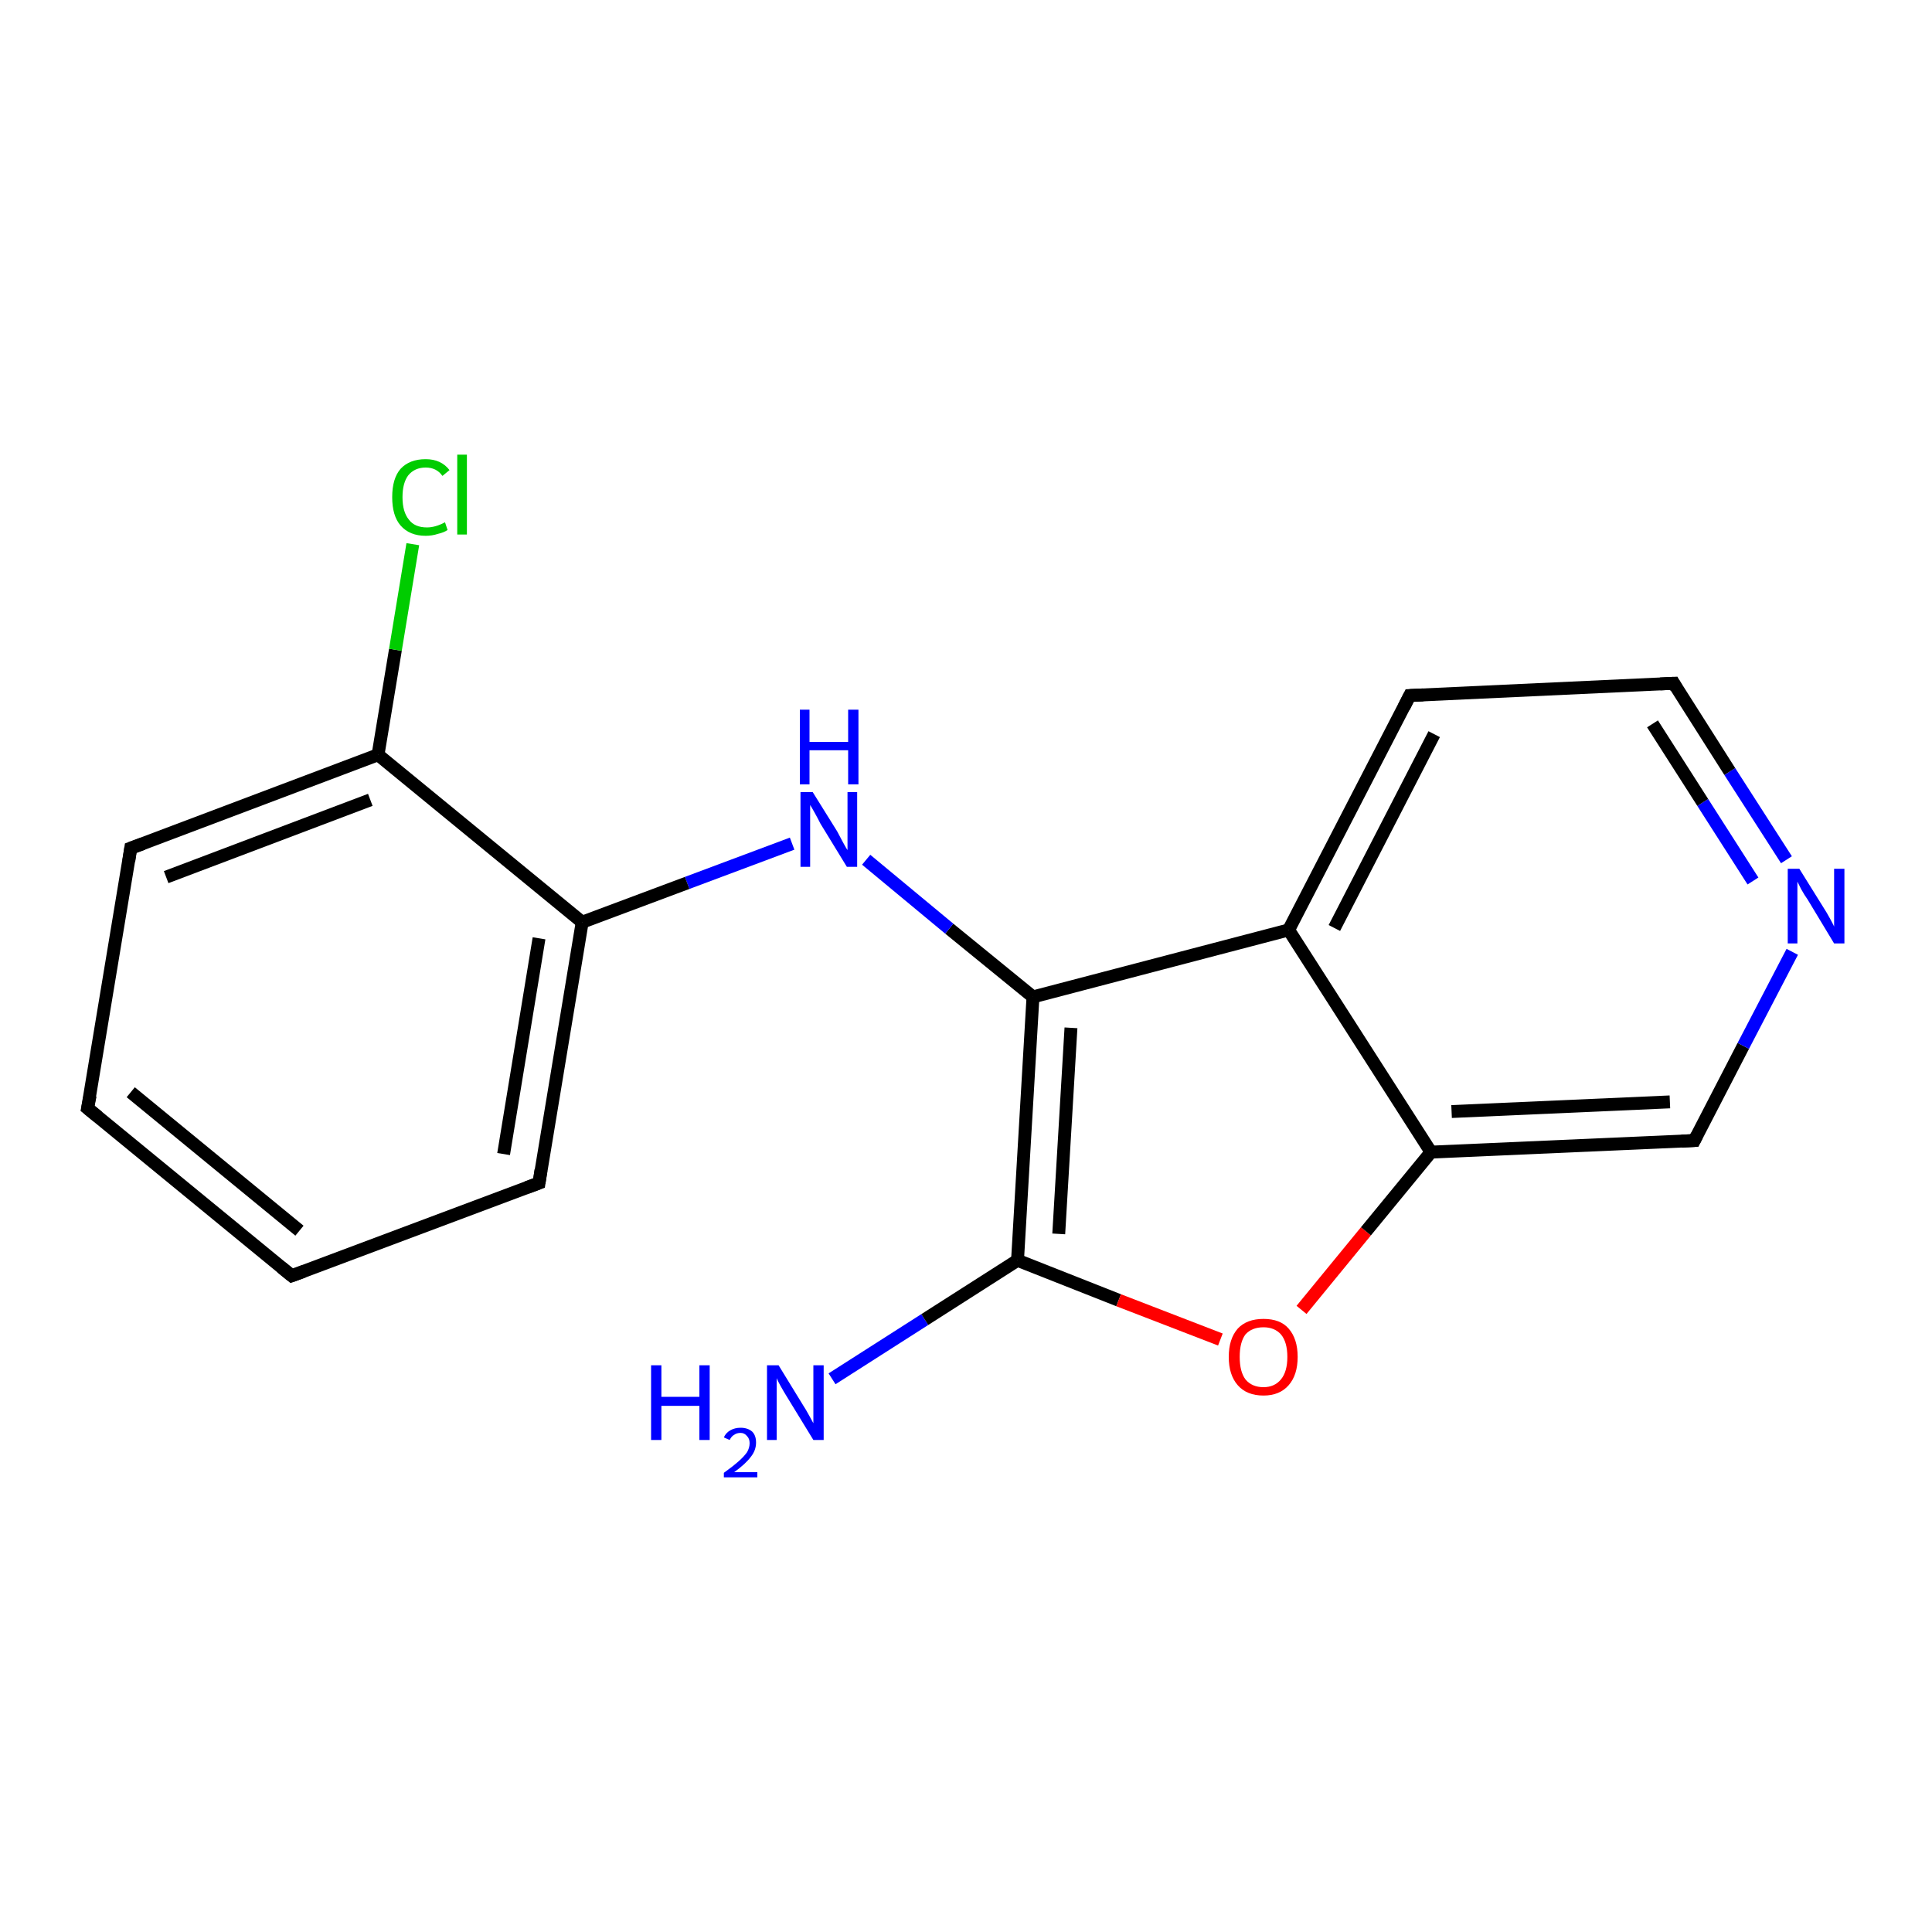 <?xml version='1.0' encoding='iso-8859-1'?>
<svg version='1.1' baseProfile='full'
              xmlns='http://www.w3.org/2000/svg'
                      xmlns:rdkit='http://www.rdkit.org/xml'
                      xmlns:xlink='http://www.w3.org/1999/xlink'
                  xml:space='preserve'
width='300px' height='300px' viewBox='0 0 300 300'>
<!-- END OF HEADER -->
<rect style='opacity:1.0;fill:#FFFFFF;stroke:none' width='300.0' height='300.0' x='0.0' y='0.0'> </rect>
<path class='bond-0 atom-0 atom-1' d='M 129.2,214.1 L 143.6,204.9' style='fill:none;fill-rule:evenodd;stroke:#0000FF;stroke-width:2.0px;stroke-linecap:butt;stroke-linejoin:miter;stroke-opacity:1' />
<path class='bond-0 atom-0 atom-1' d='M 143.6,204.9 L 158.0,195.7' style='fill:none;fill-rule:evenodd;stroke:#000000;stroke-width:2.0px;stroke-linecap:butt;stroke-linejoin:miter;stroke-opacity:1' />
<path class='bond-1 atom-1 atom-2' d='M 158.0,195.7 L 173.7,201.9' style='fill:none;fill-rule:evenodd;stroke:#000000;stroke-width:2.0px;stroke-linecap:butt;stroke-linejoin:miter;stroke-opacity:1' />
<path class='bond-1 atom-1 atom-2' d='M 173.7,201.9 L 189.5,208.0' style='fill:none;fill-rule:evenodd;stroke:#FF0000;stroke-width:2.0px;stroke-linecap:butt;stroke-linejoin:miter;stroke-opacity:1' />
<path class='bond-2 atom-2 atom-3' d='M 202.1,203.4 L 212.1,191.2' style='fill:none;fill-rule:evenodd;stroke:#FF0000;stroke-width:2.0px;stroke-linecap:butt;stroke-linejoin:miter;stroke-opacity:1' />
<path class='bond-2 atom-2 atom-3' d='M 212.1,191.2 L 222.2,178.9' style='fill:none;fill-rule:evenodd;stroke:#000000;stroke-width:2.0px;stroke-linecap:butt;stroke-linejoin:miter;stroke-opacity:1' />
<path class='bond-3 atom-3 atom-4' d='M 222.2,178.9 L 263.1,177.1' style='fill:none;fill-rule:evenodd;stroke:#000000;stroke-width:2.0px;stroke-linecap:butt;stroke-linejoin:miter;stroke-opacity:1' />
<path class='bond-3 atom-3 atom-4' d='M 225.4,172.6 L 259.3,171.1' style='fill:none;fill-rule:evenodd;stroke:#000000;stroke-width:2.0px;stroke-linecap:butt;stroke-linejoin:miter;stroke-opacity:1' />
<path class='bond-4 atom-4 atom-5' d='M 263.1,177.1 L 270.7,162.4' style='fill:none;fill-rule:evenodd;stroke:#000000;stroke-width:2.0px;stroke-linecap:butt;stroke-linejoin:miter;stroke-opacity:1' />
<path class='bond-4 atom-4 atom-5' d='M 270.7,162.4 L 278.3,147.8' style='fill:none;fill-rule:evenodd;stroke:#0000FF;stroke-width:2.0px;stroke-linecap:butt;stroke-linejoin:miter;stroke-opacity:1' />
<path class='bond-5 atom-5 atom-6' d='M 277.4,133.5 L 268.6,119.8' style='fill:none;fill-rule:evenodd;stroke:#0000FF;stroke-width:2.0px;stroke-linecap:butt;stroke-linejoin:miter;stroke-opacity:1' />
<path class='bond-5 atom-5 atom-6' d='M 268.6,119.8 L 259.9,106.1' style='fill:none;fill-rule:evenodd;stroke:#000000;stroke-width:2.0px;stroke-linecap:butt;stroke-linejoin:miter;stroke-opacity:1' />
<path class='bond-5 atom-5 atom-6' d='M 272.2,136.8 L 264.4,124.6' style='fill:none;fill-rule:evenodd;stroke:#0000FF;stroke-width:2.0px;stroke-linecap:butt;stroke-linejoin:miter;stroke-opacity:1' />
<path class='bond-5 atom-5 atom-6' d='M 264.4,124.6 L 256.6,112.4' style='fill:none;fill-rule:evenodd;stroke:#000000;stroke-width:2.0px;stroke-linecap:butt;stroke-linejoin:miter;stroke-opacity:1' />
<path class='bond-6 atom-6 atom-7' d='M 259.9,106.1 L 218.9,108.0' style='fill:none;fill-rule:evenodd;stroke:#000000;stroke-width:2.0px;stroke-linecap:butt;stroke-linejoin:miter;stroke-opacity:1' />
<path class='bond-7 atom-7 atom-8' d='M 218.9,108.0 L 200.1,144.4' style='fill:none;fill-rule:evenodd;stroke:#000000;stroke-width:2.0px;stroke-linecap:butt;stroke-linejoin:miter;stroke-opacity:1' />
<path class='bond-7 atom-7 atom-8' d='M 222.7,114.0 L 207.2,144.1' style='fill:none;fill-rule:evenodd;stroke:#000000;stroke-width:2.0px;stroke-linecap:butt;stroke-linejoin:miter;stroke-opacity:1' />
<path class='bond-8 atom-8 atom-9' d='M 200.1,144.4 L 160.4,154.8' style='fill:none;fill-rule:evenodd;stroke:#000000;stroke-width:2.0px;stroke-linecap:butt;stroke-linejoin:miter;stroke-opacity:1' />
<path class='bond-9 atom-9 atom-10' d='M 160.4,154.8 L 147.4,144.2' style='fill:none;fill-rule:evenodd;stroke:#000000;stroke-width:2.0px;stroke-linecap:butt;stroke-linejoin:miter;stroke-opacity:1' />
<path class='bond-9 atom-9 atom-10' d='M 147.4,144.2 L 134.5,133.5' style='fill:none;fill-rule:evenodd;stroke:#0000FF;stroke-width:2.0px;stroke-linecap:butt;stroke-linejoin:miter;stroke-opacity:1' />
<path class='bond-10 atom-10 atom-11' d='M 123.0,131.0 L 106.7,137.1' style='fill:none;fill-rule:evenodd;stroke:#0000FF;stroke-width:2.0px;stroke-linecap:butt;stroke-linejoin:miter;stroke-opacity:1' />
<path class='bond-10 atom-10 atom-11' d='M 106.7,137.1 L 90.4,143.2' style='fill:none;fill-rule:evenodd;stroke:#000000;stroke-width:2.0px;stroke-linecap:butt;stroke-linejoin:miter;stroke-opacity:1' />
<path class='bond-11 atom-11 atom-12' d='M 90.4,143.2 L 83.7,183.7' style='fill:none;fill-rule:evenodd;stroke:#000000;stroke-width:2.0px;stroke-linecap:butt;stroke-linejoin:miter;stroke-opacity:1' />
<path class='bond-11 atom-11 atom-12' d='M 83.7,145.7 L 78.2,179.2' style='fill:none;fill-rule:evenodd;stroke:#000000;stroke-width:2.0px;stroke-linecap:butt;stroke-linejoin:miter;stroke-opacity:1' />
<path class='bond-12 atom-12 atom-13' d='M 83.7,183.7 L 45.3,198.1' style='fill:none;fill-rule:evenodd;stroke:#000000;stroke-width:2.0px;stroke-linecap:butt;stroke-linejoin:miter;stroke-opacity:1' />
<path class='bond-13 atom-13 atom-14' d='M 45.3,198.1 L 13.6,172.1' style='fill:none;fill-rule:evenodd;stroke:#000000;stroke-width:2.0px;stroke-linecap:butt;stroke-linejoin:miter;stroke-opacity:1' />
<path class='bond-13 atom-13 atom-14' d='M 46.5,191.1 L 20.3,169.6' style='fill:none;fill-rule:evenodd;stroke:#000000;stroke-width:2.0px;stroke-linecap:butt;stroke-linejoin:miter;stroke-opacity:1' />
<path class='bond-14 atom-14 atom-15' d='M 13.6,172.1 L 20.3,131.7' style='fill:none;fill-rule:evenodd;stroke:#000000;stroke-width:2.0px;stroke-linecap:butt;stroke-linejoin:miter;stroke-opacity:1' />
<path class='bond-15 atom-15 atom-16' d='M 20.3,131.7 L 58.7,117.2' style='fill:none;fill-rule:evenodd;stroke:#000000;stroke-width:2.0px;stroke-linecap:butt;stroke-linejoin:miter;stroke-opacity:1' />
<path class='bond-15 atom-15 atom-16' d='M 25.8,136.2 L 57.5,124.2' style='fill:none;fill-rule:evenodd;stroke:#000000;stroke-width:2.0px;stroke-linecap:butt;stroke-linejoin:miter;stroke-opacity:1' />
<path class='bond-16 atom-16 atom-17' d='M 58.7,117.2 L 61.4,100.9' style='fill:none;fill-rule:evenodd;stroke:#000000;stroke-width:2.0px;stroke-linecap:butt;stroke-linejoin:miter;stroke-opacity:1' />
<path class='bond-16 atom-16 atom-17' d='M 61.4,100.9 L 64.1,84.5' style='fill:none;fill-rule:evenodd;stroke:#00CC00;stroke-width:2.0px;stroke-linecap:butt;stroke-linejoin:miter;stroke-opacity:1' />
<path class='bond-17 atom-9 atom-1' d='M 160.4,154.8 L 158.0,195.7' style='fill:none;fill-rule:evenodd;stroke:#000000;stroke-width:2.0px;stroke-linecap:butt;stroke-linejoin:miter;stroke-opacity:1' />
<path class='bond-17 atom-9 atom-1' d='M 166.3,159.6 L 164.4,191.6' style='fill:none;fill-rule:evenodd;stroke:#000000;stroke-width:2.0px;stroke-linecap:butt;stroke-linejoin:miter;stroke-opacity:1' />
<path class='bond-18 atom-16 atom-11' d='M 58.7,117.2 L 90.4,143.2' style='fill:none;fill-rule:evenodd;stroke:#000000;stroke-width:2.0px;stroke-linecap:butt;stroke-linejoin:miter;stroke-opacity:1' />
<path class='bond-19 atom-8 atom-3' d='M 200.1,144.4 L 222.2,178.9' style='fill:none;fill-rule:evenodd;stroke:#000000;stroke-width:2.0px;stroke-linecap:butt;stroke-linejoin:miter;stroke-opacity:1' />
<path d='M 261.1,177.2 L 263.1,177.1 L 263.5,176.3' style='fill:none;stroke:#000000;stroke-width:2.0px;stroke-linecap:butt;stroke-linejoin:miter;stroke-opacity:1;' />
<path d='M 260.3,106.8 L 259.9,106.1 L 257.8,106.2' style='fill:none;stroke:#000000;stroke-width:2.0px;stroke-linecap:butt;stroke-linejoin:miter;stroke-opacity:1;' />
<path d='M 221.0,107.9 L 218.9,108.0 L 218.0,109.8' style='fill:none;stroke:#000000;stroke-width:2.0px;stroke-linecap:butt;stroke-linejoin:miter;stroke-opacity:1;' />
<path d='M 84.0,181.7 L 83.7,183.7 L 81.8,184.4' style='fill:none;stroke:#000000;stroke-width:2.0px;stroke-linecap:butt;stroke-linejoin:miter;stroke-opacity:1;' />
<path d='M 47.2,197.4 L 45.3,198.1 L 43.7,196.8' style='fill:none;stroke:#000000;stroke-width:2.0px;stroke-linecap:butt;stroke-linejoin:miter;stroke-opacity:1;' />
<path d='M 15.2,173.4 L 13.6,172.1 L 14.0,170.1' style='fill:none;stroke:#000000;stroke-width:2.0px;stroke-linecap:butt;stroke-linejoin:miter;stroke-opacity:1;' />
<path d='M 20.0,133.7 L 20.3,131.7 L 22.2,131.0' style='fill:none;stroke:#000000;stroke-width:2.0px;stroke-linecap:butt;stroke-linejoin:miter;stroke-opacity:1;' />
<path class='atom-0' d='M 101.1 212.0
L 102.7 212.0
L 102.7 216.9
L 108.6 216.9
L 108.6 212.0
L 110.2 212.0
L 110.2 223.6
L 108.6 223.6
L 108.6 218.3
L 102.7 218.3
L 102.7 223.6
L 101.1 223.6
L 101.1 212.0
' fill='#0000FF'/>
<path class='atom-0' d='M 112.4 223.2
Q 112.7 222.5, 113.4 222.1
Q 114.1 221.7, 115.0 221.7
Q 116.1 221.7, 116.8 222.3
Q 117.4 222.9, 117.4 224.0
Q 117.4 225.2, 116.6 226.2
Q 115.8 227.3, 114.0 228.6
L 117.6 228.6
L 117.6 229.4
L 112.4 229.4
L 112.4 228.7
Q 113.8 227.7, 114.7 226.9
Q 115.5 226.2, 116.0 225.5
Q 116.4 224.8, 116.4 224.1
Q 116.4 223.4, 116.0 223.0
Q 115.6 222.5, 115.0 222.5
Q 114.4 222.5, 114.0 222.8
Q 113.6 223.0, 113.3 223.6
L 112.4 223.2
' fill='#0000FF'/>
<path class='atom-0' d='M 120.9 212.0
L 124.7 218.2
Q 125.1 218.8, 125.7 219.9
Q 126.3 221.0, 126.3 221.0
L 126.3 212.0
L 127.9 212.0
L 127.9 223.6
L 126.3 223.6
L 122.2 216.9
Q 121.7 216.1, 121.2 215.2
Q 120.7 214.3, 120.6 214.0
L 120.6 223.6
L 119.1 223.6
L 119.1 212.0
L 120.9 212.0
' fill='#0000FF'/>
<path class='atom-2' d='M 190.8 210.7
Q 190.8 207.9, 192.2 206.3
Q 193.6 204.8, 196.2 204.8
Q 198.8 204.8, 200.1 206.3
Q 201.5 207.9, 201.5 210.7
Q 201.5 213.5, 200.1 215.1
Q 198.7 216.7, 196.2 216.7
Q 193.6 216.7, 192.2 215.1
Q 190.8 213.5, 190.8 210.7
M 196.2 215.4
Q 197.9 215.4, 198.9 214.2
Q 199.9 213.0, 199.9 210.7
Q 199.9 208.4, 198.9 207.2
Q 197.9 206.1, 196.2 206.1
Q 194.4 206.1, 193.4 207.2
Q 192.5 208.4, 192.5 210.7
Q 192.5 213.0, 193.4 214.2
Q 194.4 215.4, 196.2 215.4
' fill='#FF0000'/>
<path class='atom-5' d='M 279.4 134.9
L 283.2 141.0
Q 283.6 141.6, 284.2 142.7
Q 284.8 143.8, 284.8 143.9
L 284.8 134.9
L 286.4 134.9
L 286.4 146.5
L 284.8 146.5
L 280.7 139.7
Q 280.2 139.0, 279.7 138.1
Q 279.2 137.1, 279.1 136.9
L 279.1 146.5
L 277.6 146.5
L 277.6 134.9
L 279.4 134.9
' fill='#0000FF'/>
<path class='atom-10' d='M 126.2 123.0
L 130.0 129.1
Q 130.3 129.7, 130.9 130.8
Q 131.5 131.9, 131.6 132.0
L 131.6 123.0
L 133.1 123.0
L 133.1 134.6
L 131.5 134.6
L 127.4 127.9
Q 127.0 127.1, 126.5 126.2
Q 126.0 125.3, 125.8 125.0
L 125.8 134.6
L 124.3 134.6
L 124.3 123.0
L 126.2 123.0
' fill='#0000FF'/>
<path class='atom-10' d='M 124.2 110.2
L 125.7 110.2
L 125.7 115.2
L 131.7 115.2
L 131.7 110.2
L 133.3 110.2
L 133.3 121.8
L 131.7 121.8
L 131.7 116.5
L 125.7 116.5
L 125.7 121.8
L 124.2 121.8
L 124.2 110.2
' fill='#0000FF'/>
<path class='atom-17' d='M 60.9 77.2
Q 60.9 74.3, 62.2 72.8
Q 63.6 71.3, 66.1 71.3
Q 68.5 71.3, 69.8 73.0
L 68.7 73.9
Q 67.8 72.6, 66.1 72.6
Q 64.4 72.6, 63.4 73.8
Q 62.5 75.0, 62.5 77.2
Q 62.5 79.5, 63.5 80.7
Q 64.4 81.9, 66.3 81.9
Q 67.6 81.9, 69.1 81.1
L 69.5 82.3
Q 68.9 82.7, 68.0 82.9
Q 67.1 83.2, 66.1 83.2
Q 63.6 83.2, 62.2 81.6
Q 60.9 80.1, 60.9 77.2
' fill='#00CC00'/>
<path class='atom-17' d='M 71.0 70.6
L 72.5 70.6
L 72.5 83.0
L 71.0 83.0
L 71.0 70.6
' fill='#00CC00'/>
</svg>
